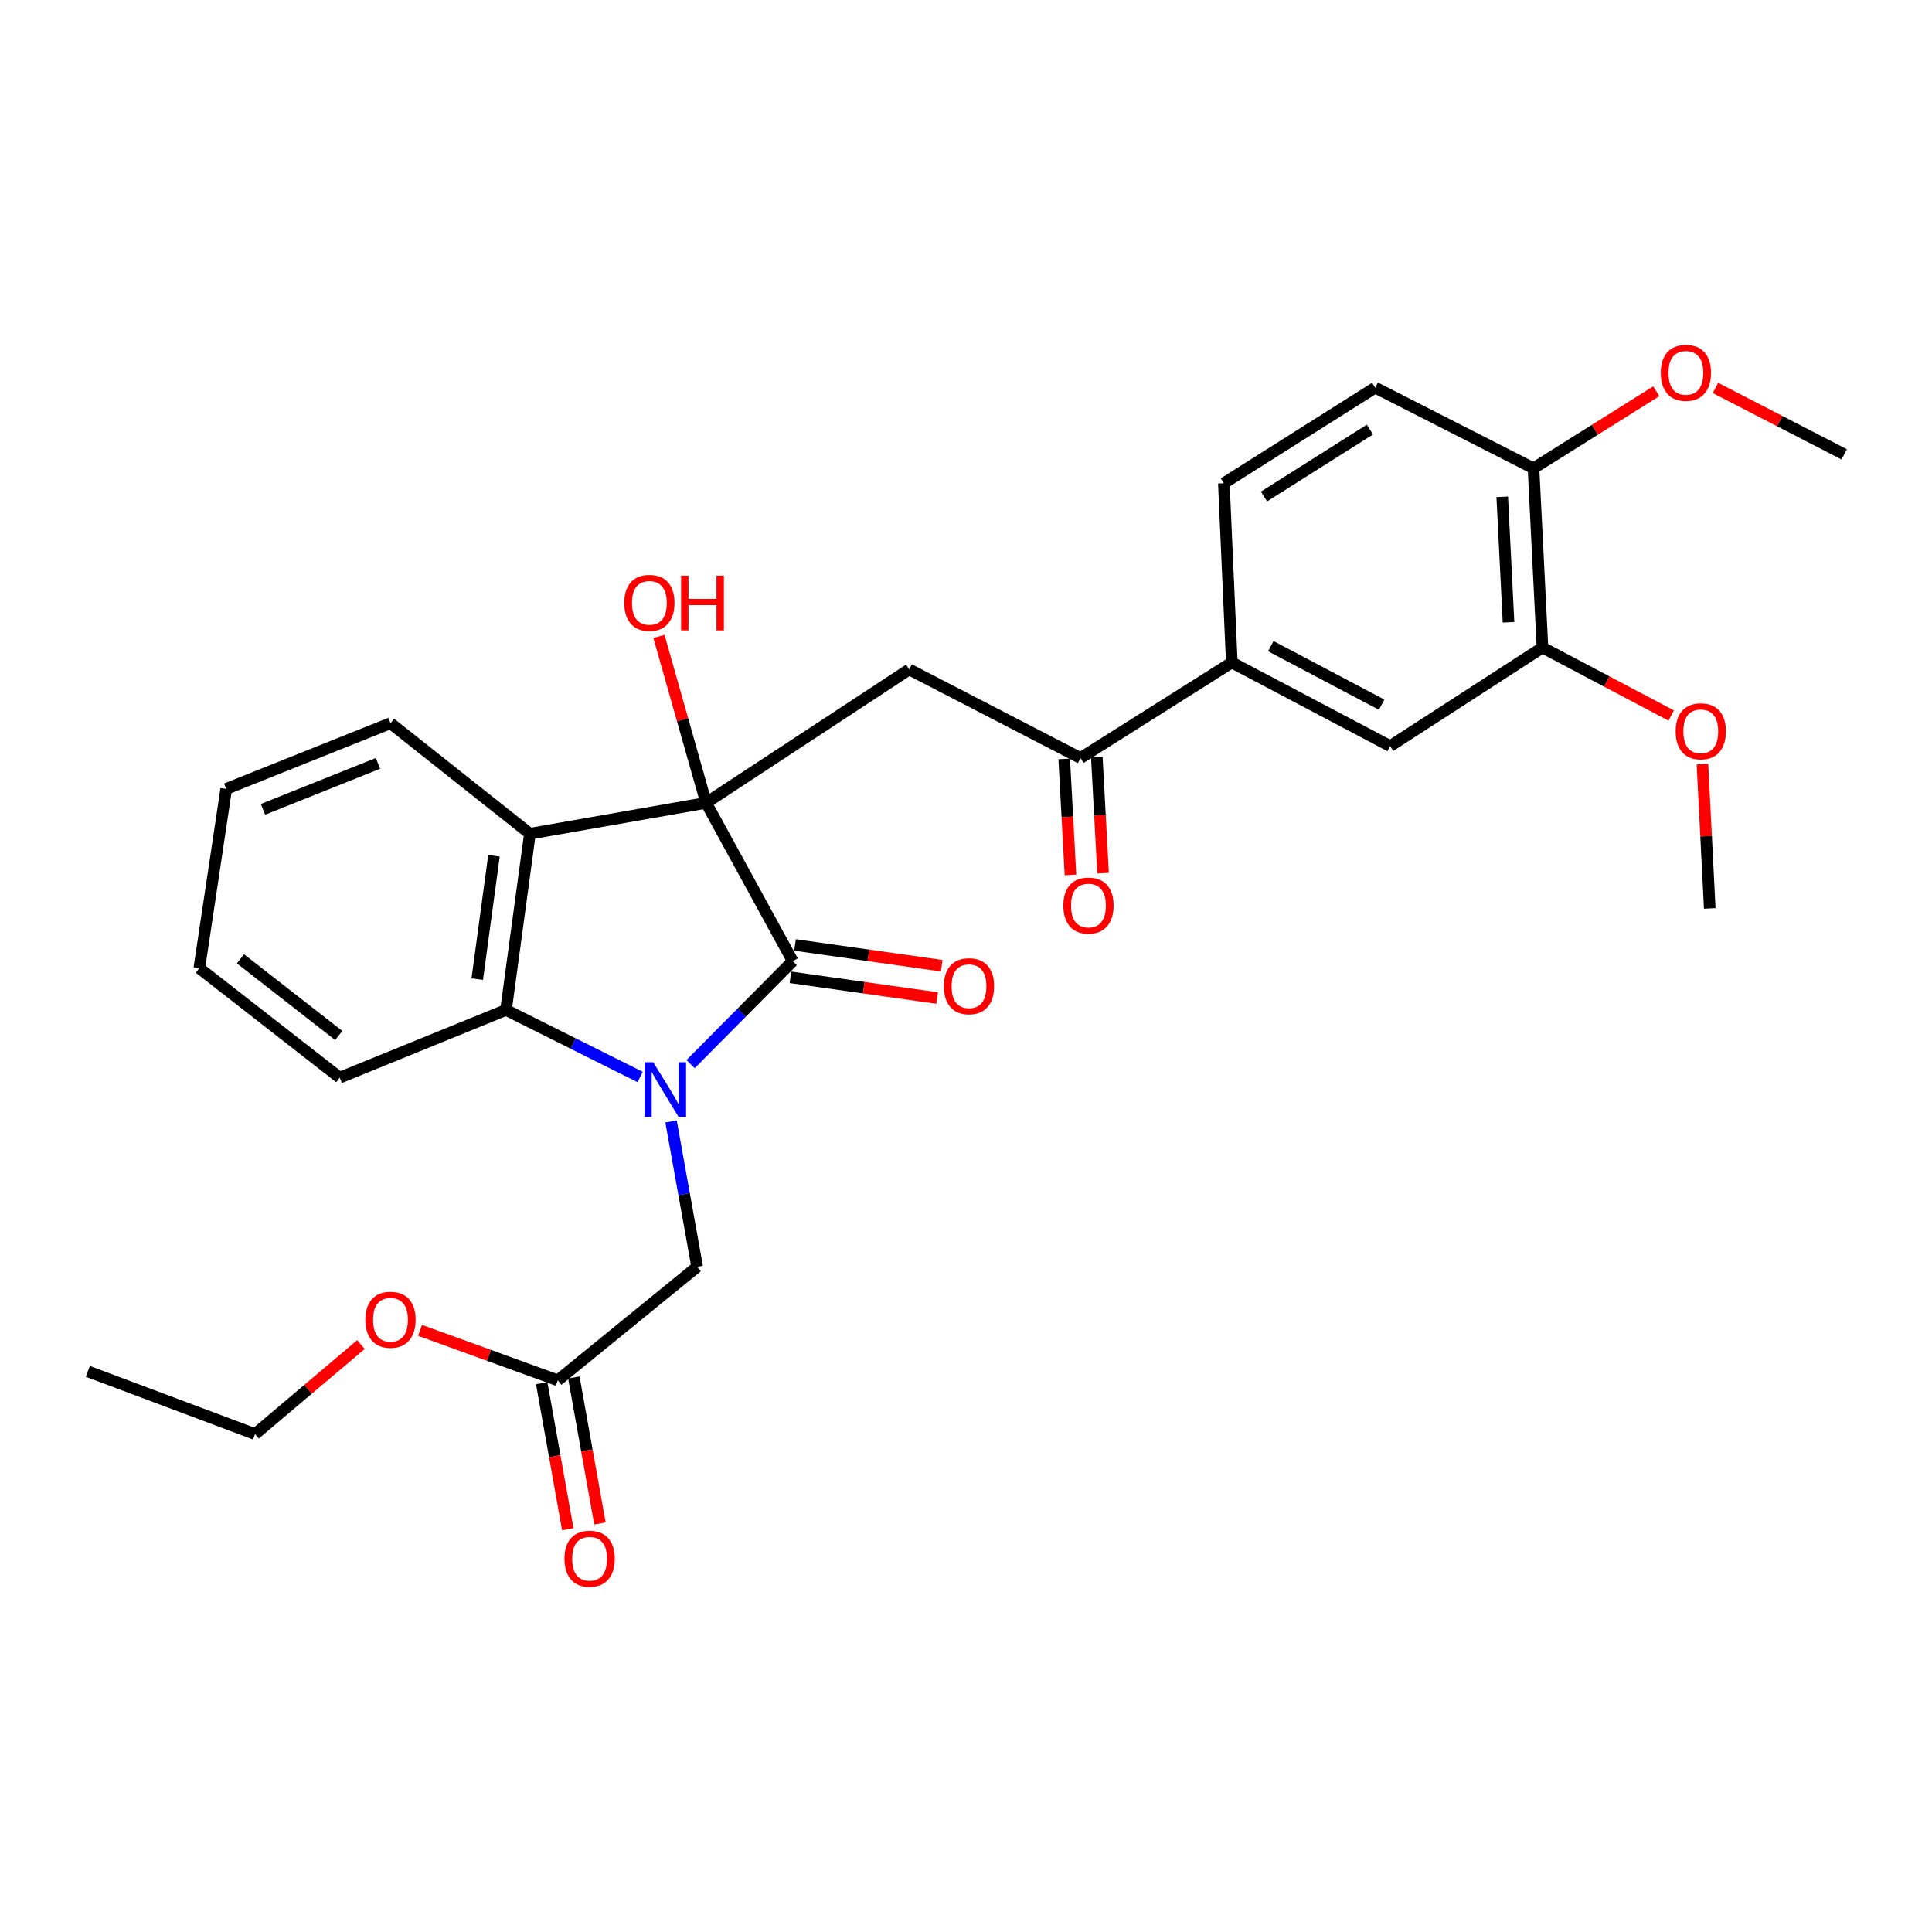 <?xml version='1.0' encoding='iso-8859-1'?>
<svg version='1.1' baseProfile='full'
              xmlns='http://www.w3.org/2000/svg'
                      xmlns:rdkit='http://www.rdkit.org/xml'
                      xmlns:xlink='http://www.w3.org/1999/xlink'
                  xml:space='preserve'
width='1000px' height='1000px' viewBox='0 0 1000 1000'>
<!-- END OF HEADER -->
<rect style='opacity:1.0;fill:#FFFFFF;stroke:none' width='1000' height='1000' x='0' y='0'> </rect>
<path class='bond-1' d='M 357.448,550.775 L 383.881,524.128' style='fill:none;fill-rule:evenodd;stroke:#0000FF;stroke-width:6px;stroke-linecap:butt;stroke-linejoin:miter;stroke-opacity:1' />
<path class='bond-1' d='M 383.881,524.128 L 410.313,497.481' style='fill:none;fill-rule:evenodd;stroke:#000000;stroke-width:6px;stroke-linecap:butt;stroke-linejoin:miter;stroke-opacity:1' />
<path class='bond-3' d='M 331.322,557.442 L 296.615,540.092' style='fill:none;fill-rule:evenodd;stroke:#0000FF;stroke-width:6px;stroke-linecap:butt;stroke-linejoin:miter;stroke-opacity:1' />
<path class='bond-3' d='M 296.615,540.092 L 261.908,522.743' style='fill:none;fill-rule:evenodd;stroke:#000000;stroke-width:6px;stroke-linecap:butt;stroke-linejoin:miter;stroke-opacity:1' />
<path class='bond-6' d='M 347.33,580.453 L 354.091,618.074' style='fill:none;fill-rule:evenodd;stroke:#0000FF;stroke-width:6px;stroke-linecap:butt;stroke-linejoin:miter;stroke-opacity:1' />
<path class='bond-6' d='M 354.091,618.074 L 360.851,655.696' style='fill:none;fill-rule:evenodd;stroke:#000000;stroke-width:6px;stroke-linecap:butt;stroke-linejoin:miter;stroke-opacity:1' />
<path class='bond-0' d='M 365.488,415.558 L 410.313,497.481' style='fill:none;fill-rule:evenodd;stroke:#000000;stroke-width:6px;stroke-linecap:butt;stroke-linejoin:miter;stroke-opacity:1' />
<path class='bond-4' d='M 365.488,415.558 L 470.608,346.495' style='fill:none;fill-rule:evenodd;stroke:#000000;stroke-width:6px;stroke-linecap:butt;stroke-linejoin:miter;stroke-opacity:1' />
<path class='bond-13' d='M 365.488,415.558 L 353.28,372.484' style='fill:none;fill-rule:evenodd;stroke:#000000;stroke-width:6px;stroke-linecap:butt;stroke-linejoin:miter;stroke-opacity:1' />
<path class='bond-13' d='M 353.28,372.484 L 341.071,329.411' style='fill:none;fill-rule:evenodd;stroke:#FF0000;stroke-width:6px;stroke-linecap:butt;stroke-linejoin:miter;stroke-opacity:1' />
<path class='bond-29' d='M 365.488,415.558 L 274.281,431.535' style='fill:none;fill-rule:evenodd;stroke:#000000;stroke-width:6px;stroke-linecap:butt;stroke-linejoin:miter;stroke-opacity:1' />
<path class='bond-11' d='M 409.13,505.847 L 447.097,511.214' style='fill:none;fill-rule:evenodd;stroke:#000000;stroke-width:6px;stroke-linecap:butt;stroke-linejoin:miter;stroke-opacity:1' />
<path class='bond-11' d='M 447.097,511.214 L 485.063,516.581' style='fill:none;fill-rule:evenodd;stroke:#FF0000;stroke-width:6px;stroke-linecap:butt;stroke-linejoin:miter;stroke-opacity:1' />
<path class='bond-11' d='M 411.496,489.116 L 449.462,494.483' style='fill:none;fill-rule:evenodd;stroke:#000000;stroke-width:6px;stroke-linecap:butt;stroke-linejoin:miter;stroke-opacity:1' />
<path class='bond-11' d='M 449.462,494.483 L 487.428,499.851' style='fill:none;fill-rule:evenodd;stroke:#FF0000;stroke-width:6px;stroke-linecap:butt;stroke-linejoin:miter;stroke-opacity:1' />
<path class='bond-2' d='M 274.281,431.535 L 261.908,522.743' style='fill:none;fill-rule:evenodd;stroke:#000000;stroke-width:6px;stroke-linecap:butt;stroke-linejoin:miter;stroke-opacity:1' />
<path class='bond-2' d='M 255.681,442.945 L 247.02,506.79' style='fill:none;fill-rule:evenodd;stroke:#000000;stroke-width:6px;stroke-linecap:butt;stroke-linejoin:miter;stroke-opacity:1' />
<path class='bond-18' d='M 274.281,431.535 L 202.12,374.329' style='fill:none;fill-rule:evenodd;stroke:#000000;stroke-width:6px;stroke-linecap:butt;stroke-linejoin:miter;stroke-opacity:1' />
<path class='bond-21' d='M 261.908,522.743 L 175.845,557.786' style='fill:none;fill-rule:evenodd;stroke:#000000;stroke-width:6px;stroke-linecap:butt;stroke-linejoin:miter;stroke-opacity:1' />
<path class='bond-5' d='M 470.608,346.495 L 559.272,392.362' style='fill:none;fill-rule:evenodd;stroke:#000000;stroke-width:6px;stroke-linecap:butt;stroke-linejoin:miter;stroke-opacity:1' />
<path class='bond-7' d='M 559.272,392.362 L 637.581,342.9' style='fill:none;fill-rule:evenodd;stroke:#000000;stroke-width:6px;stroke-linecap:butt;stroke-linejoin:miter;stroke-opacity:1' />
<path class='bond-14' d='M 550.835,392.816 L 552.454,422.838' style='fill:none;fill-rule:evenodd;stroke:#000000;stroke-width:6px;stroke-linecap:butt;stroke-linejoin:miter;stroke-opacity:1' />
<path class='bond-14' d='M 552.454,422.838 L 554.072,452.859' style='fill:none;fill-rule:evenodd;stroke:#FF0000;stroke-width:6px;stroke-linecap:butt;stroke-linejoin:miter;stroke-opacity:1' />
<path class='bond-14' d='M 567.708,391.907 L 569.327,421.928' style='fill:none;fill-rule:evenodd;stroke:#000000;stroke-width:6px;stroke-linecap:butt;stroke-linejoin:miter;stroke-opacity:1' />
<path class='bond-14' d='M 569.327,421.928 L 570.945,451.95' style='fill:none;fill-rule:evenodd;stroke:#FF0000;stroke-width:6px;stroke-linecap:butt;stroke-linejoin:miter;stroke-opacity:1' />
<path class='bond-10' d='M 360.851,655.696 L 288.7,714.461' style='fill:none;fill-rule:evenodd;stroke:#000000;stroke-width:6px;stroke-linecap:butt;stroke-linejoin:miter;stroke-opacity:1' />
<path class='bond-8' d='M 637.581,342.9 L 719.542,386.175' style='fill:none;fill-rule:evenodd;stroke:#000000;stroke-width:6px;stroke-linecap:butt;stroke-linejoin:miter;stroke-opacity:1' />
<path class='bond-8' d='M 657.765,334.449 L 715.138,364.742' style='fill:none;fill-rule:evenodd;stroke:#000000;stroke-width:6px;stroke-linecap:butt;stroke-linejoin:miter;stroke-opacity:1' />
<path class='bond-15' d='M 637.581,342.9 L 633.46,250.134' style='fill:none;fill-rule:evenodd;stroke:#000000;stroke-width:6px;stroke-linecap:butt;stroke-linejoin:miter;stroke-opacity:1' />
<path class='bond-9' d='M 719.542,386.175 L 798.377,335.155' style='fill:none;fill-rule:evenodd;stroke:#000000;stroke-width:6px;stroke-linecap:butt;stroke-linejoin:miter;stroke-opacity:1' />
<path class='bond-19' d='M 798.377,335.155 L 831.69,352.752' style='fill:none;fill-rule:evenodd;stroke:#000000;stroke-width:6px;stroke-linecap:butt;stroke-linejoin:miter;stroke-opacity:1' />
<path class='bond-19' d='M 831.69,352.752 L 865.003,370.349' style='fill:none;fill-rule:evenodd;stroke:#FF0000;stroke-width:6px;stroke-linecap:butt;stroke-linejoin:miter;stroke-opacity:1' />
<path class='bond-31' d='M 798.377,335.155 L 793.731,242.389' style='fill:none;fill-rule:evenodd;stroke:#000000;stroke-width:6px;stroke-linecap:butt;stroke-linejoin:miter;stroke-opacity:1' />
<path class='bond-31' d='M 780.804,322.086 L 777.551,257.149' style='fill:none;fill-rule:evenodd;stroke:#000000;stroke-width:6px;stroke-linecap:butt;stroke-linejoin:miter;stroke-opacity:1' />
<path class='bond-16' d='M 280.383,715.947 L 287.136,753.736' style='fill:none;fill-rule:evenodd;stroke:#000000;stroke-width:6px;stroke-linecap:butt;stroke-linejoin:miter;stroke-opacity:1' />
<path class='bond-16' d='M 287.136,753.736 L 293.889,791.525' style='fill:none;fill-rule:evenodd;stroke:#FF0000;stroke-width:6px;stroke-linecap:butt;stroke-linejoin:miter;stroke-opacity:1' />
<path class='bond-16' d='M 297.017,712.975 L 303.77,750.763' style='fill:none;fill-rule:evenodd;stroke:#000000;stroke-width:6px;stroke-linecap:butt;stroke-linejoin:miter;stroke-opacity:1' />
<path class='bond-16' d='M 303.77,750.763 L 310.523,788.552' style='fill:none;fill-rule:evenodd;stroke:#FF0000;stroke-width:6px;stroke-linecap:butt;stroke-linejoin:miter;stroke-opacity:1' />
<path class='bond-20' d='M 288.7,714.461 L 253.061,701.52' style='fill:none;fill-rule:evenodd;stroke:#000000;stroke-width:6px;stroke-linecap:butt;stroke-linejoin:miter;stroke-opacity:1' />
<path class='bond-20' d='M 253.061,701.52 L 217.423,688.579' style='fill:none;fill-rule:evenodd;stroke:#FF0000;stroke-width:6px;stroke-linecap:butt;stroke-linejoin:miter;stroke-opacity:1' />
<path class='bond-12' d='M 793.731,242.389 L 711.798,200.644' style='fill:none;fill-rule:evenodd;stroke:#000000;stroke-width:6px;stroke-linecap:butt;stroke-linejoin:miter;stroke-opacity:1' />
<path class='bond-22' d='M 793.731,242.389 L 825.508,222.452' style='fill:none;fill-rule:evenodd;stroke:#000000;stroke-width:6px;stroke-linecap:butt;stroke-linejoin:miter;stroke-opacity:1' />
<path class='bond-22' d='M 825.508,222.452 L 857.285,202.516' style='fill:none;fill-rule:evenodd;stroke:#FF0000;stroke-width:6px;stroke-linecap:butt;stroke-linejoin:miter;stroke-opacity:1' />
<path class='bond-17' d='M 633.46,250.134 L 711.798,200.644' style='fill:none;fill-rule:evenodd;stroke:#000000;stroke-width:6px;stroke-linecap:butt;stroke-linejoin:miter;stroke-opacity:1' />
<path class='bond-17' d='M 654.236,256.995 L 709.072,222.352' style='fill:none;fill-rule:evenodd;stroke:#000000;stroke-width:6px;stroke-linecap:butt;stroke-linejoin:miter;stroke-opacity:1' />
<path class='bond-30' d='M 202.12,374.329 L 117.09,408.339' style='fill:none;fill-rule:evenodd;stroke:#000000;stroke-width:6px;stroke-linecap:butt;stroke-linejoin:miter;stroke-opacity:1' />
<path class='bond-30' d='M 195.641,395.119 L 136.119,418.926' style='fill:none;fill-rule:evenodd;stroke:#000000;stroke-width:6px;stroke-linecap:butt;stroke-linejoin:miter;stroke-opacity:1' />
<path class='bond-24' d='M 881.183,395.497 L 883.075,432.849' style='fill:none;fill-rule:evenodd;stroke:#FF0000;stroke-width:6px;stroke-linecap:butt;stroke-linejoin:miter;stroke-opacity:1' />
<path class='bond-24' d='M 883.075,432.849 L 884.966,470.202' style='fill:none;fill-rule:evenodd;stroke:#000000;stroke-width:6px;stroke-linecap:butt;stroke-linejoin:miter;stroke-opacity:1' />
<path class='bond-23' d='M 186.825,695.954 L 159.425,719.119' style='fill:none;fill-rule:evenodd;stroke:#FF0000;stroke-width:6px;stroke-linecap:butt;stroke-linejoin:miter;stroke-opacity:1' />
<path class='bond-23' d='M 159.425,719.119 L 132.025,742.285' style='fill:none;fill-rule:evenodd;stroke:#000000;stroke-width:6px;stroke-linecap:butt;stroke-linejoin:miter;stroke-opacity:1' />
<path class='bond-27' d='M 175.845,557.786 L 103.168,501.105' style='fill:none;fill-rule:evenodd;stroke:#000000;stroke-width:6px;stroke-linecap:butt;stroke-linejoin:miter;stroke-opacity:1' />
<path class='bond-27' d='M 175.335,535.959 L 124.461,496.283' style='fill:none;fill-rule:evenodd;stroke:#000000;stroke-width:6px;stroke-linecap:butt;stroke-linejoin:miter;stroke-opacity:1' />
<path class='bond-25' d='M 887.917,200.795 L 921.231,217.983' style='fill:none;fill-rule:evenodd;stroke:#FF0000;stroke-width:6px;stroke-linecap:butt;stroke-linejoin:miter;stroke-opacity:1' />
<path class='bond-25' d='M 921.231,217.983 L 954.545,235.17' style='fill:none;fill-rule:evenodd;stroke:#000000;stroke-width:6px;stroke-linecap:butt;stroke-linejoin:miter;stroke-opacity:1' />
<path class='bond-28' d='M 132.025,742.285 L 45.455,709.823' style='fill:none;fill-rule:evenodd;stroke:#000000;stroke-width:6px;stroke-linecap:butt;stroke-linejoin:miter;stroke-opacity:1' />
<path class='bond-26' d='M 117.09,408.339 L 103.168,501.105' style='fill:none;fill-rule:evenodd;stroke:#000000;stroke-width:6px;stroke-linecap:butt;stroke-linejoin:miter;stroke-opacity:1' />
<path  class='atom-0' d='M 338.107 549.803
L 347.387 564.803
Q 348.307 566.283, 349.787 568.963
Q 351.267 571.643, 351.347 571.803
L 351.347 549.803
L 355.107 549.803
L 355.107 578.123
L 351.227 578.123
L 341.267 561.723
Q 340.107 559.803, 338.867 557.603
Q 337.667 555.403, 337.307 554.723
L 337.307 578.123
L 333.627 578.123
L 333.627 549.803
L 338.107 549.803
' fill='#0000FF'/>
<path  class='atom-12' d='M 488.549 510.46
Q 488.549 503.66, 491.909 499.86
Q 495.269 496.06, 501.549 496.06
Q 507.829 496.06, 511.189 499.86
Q 514.549 503.66, 514.549 510.46
Q 514.549 517.34, 511.149 521.26
Q 507.749 525.14, 501.549 525.14
Q 495.309 525.14, 491.909 521.26
Q 488.549 517.38, 488.549 510.46
M 501.549 521.94
Q 505.869 521.94, 508.189 519.06
Q 510.549 516.14, 510.549 510.46
Q 510.549 504.9, 508.189 502.1
Q 505.869 499.26, 501.549 499.26
Q 497.229 499.26, 494.869 502.06
Q 492.549 504.86, 492.549 510.46
Q 492.549 516.18, 494.869 519.06
Q 497.229 521.94, 501.549 521.94
' fill='#FF0000'/>
<path  class='atom-14' d='M 323.125 312.039
Q 323.125 305.239, 326.485 301.439
Q 329.845 297.639, 336.125 297.639
Q 342.405 297.639, 345.765 301.439
Q 349.125 305.239, 349.125 312.039
Q 349.125 318.919, 345.725 322.839
Q 342.325 326.719, 336.125 326.719
Q 329.885 326.719, 326.485 322.839
Q 323.125 318.959, 323.125 312.039
M 336.125 323.519
Q 340.445 323.519, 342.765 320.639
Q 345.125 317.719, 345.125 312.039
Q 345.125 306.479, 342.765 303.679
Q 340.445 300.839, 336.125 300.839
Q 331.805 300.839, 329.445 303.639
Q 327.125 306.439, 327.125 312.039
Q 327.125 317.759, 329.445 320.639
Q 331.805 323.519, 336.125 323.519
' fill='#FF0000'/>
<path  class='atom-14' d='M 352.525 297.959
L 356.365 297.959
L 356.365 309.999
L 370.845 309.999
L 370.845 297.959
L 374.685 297.959
L 374.685 326.279
L 370.845 326.279
L 370.845 313.199
L 356.365 313.199
L 356.365 326.279
L 352.525 326.279
L 352.525 297.959
' fill='#FF0000'/>
<path  class='atom-15' d='M 550.383 468.714
Q 550.383 461.914, 553.743 458.114
Q 557.103 454.314, 563.383 454.314
Q 569.663 454.314, 573.023 458.114
Q 576.383 461.914, 576.383 468.714
Q 576.383 475.594, 572.983 479.514
Q 569.583 483.394, 563.383 483.394
Q 557.143 483.394, 553.743 479.514
Q 550.383 475.634, 550.383 468.714
M 563.383 480.194
Q 567.703 480.194, 570.023 477.314
Q 572.383 474.394, 572.383 468.714
Q 572.383 463.154, 570.023 460.354
Q 567.703 457.514, 563.383 457.514
Q 559.063 457.514, 556.703 460.314
Q 554.383 463.114, 554.383 468.714
Q 554.383 474.434, 556.703 477.314
Q 559.063 480.194, 563.383 480.194
' fill='#FF0000'/>
<path  class='atom-17' d='M 292.184 806.781
Q 292.184 799.981, 295.544 796.181
Q 298.904 792.381, 305.184 792.381
Q 311.464 792.381, 314.824 796.181
Q 318.184 799.981, 318.184 806.781
Q 318.184 813.661, 314.784 817.581
Q 311.384 821.461, 305.184 821.461
Q 298.944 821.461, 295.544 817.581
Q 292.184 813.701, 292.184 806.781
M 305.184 818.261
Q 309.504 818.261, 311.824 815.381
Q 314.184 812.461, 314.184 806.781
Q 314.184 801.221, 311.824 798.421
Q 309.504 795.581, 305.184 795.581
Q 300.864 795.581, 298.504 798.381
Q 296.184 801.181, 296.184 806.781
Q 296.184 812.501, 298.504 815.381
Q 300.864 818.261, 305.184 818.261
' fill='#FF0000'/>
<path  class='atom-20' d='M 867.32 378.52
Q 867.32 371.72, 870.68 367.92
Q 874.04 364.12, 880.32 364.12
Q 886.6 364.12, 889.96 367.92
Q 893.32 371.72, 893.32 378.52
Q 893.32 385.4, 889.92 389.32
Q 886.52 393.2, 880.32 393.2
Q 874.08 393.2, 870.68 389.32
Q 867.32 385.44, 867.32 378.52
M 880.32 390
Q 884.64 390, 886.96 387.12
Q 889.32 384.2, 889.32 378.52
Q 889.32 372.96, 886.96 370.16
Q 884.64 367.32, 880.32 367.32
Q 876 367.32, 873.64 370.12
Q 871.32 372.92, 871.32 378.52
Q 871.32 384.24, 873.64 387.12
Q 876 390, 880.32 390
' fill='#FF0000'/>
<path  class='atom-21' d='M 189.12 683.103
Q 189.12 676.303, 192.48 672.503
Q 195.84 668.703, 202.12 668.703
Q 208.4 668.703, 211.76 672.503
Q 215.12 676.303, 215.12 683.103
Q 215.12 689.983, 211.72 693.903
Q 208.32 697.783, 202.12 697.783
Q 195.88 697.783, 192.48 693.903
Q 189.12 690.023, 189.12 683.103
M 202.12 694.583
Q 206.44 694.583, 208.76 691.703
Q 211.12 688.783, 211.12 683.103
Q 211.12 677.543, 208.76 674.743
Q 206.44 671.903, 202.12 671.903
Q 197.8 671.903, 195.44 674.703
Q 193.12 677.503, 193.12 683.103
Q 193.12 688.823, 195.44 691.703
Q 197.8 694.583, 202.12 694.583
' fill='#FF0000'/>
<path  class='atom-23' d='M 859.613 192.979
Q 859.613 186.179, 862.973 182.379
Q 866.333 178.579, 872.613 178.579
Q 878.893 178.579, 882.253 182.379
Q 885.613 186.179, 885.613 192.979
Q 885.613 199.859, 882.213 203.779
Q 878.813 207.659, 872.613 207.659
Q 866.373 207.659, 862.973 203.779
Q 859.613 199.899, 859.613 192.979
M 872.613 204.459
Q 876.933 204.459, 879.253 201.579
Q 881.613 198.659, 881.613 192.979
Q 881.613 187.419, 879.253 184.619
Q 876.933 181.779, 872.613 181.779
Q 868.293 181.779, 865.933 184.579
Q 863.613 187.379, 863.613 192.979
Q 863.613 198.699, 865.933 201.579
Q 868.293 204.459, 872.613 204.459
' fill='#FF0000'/>
</svg>
